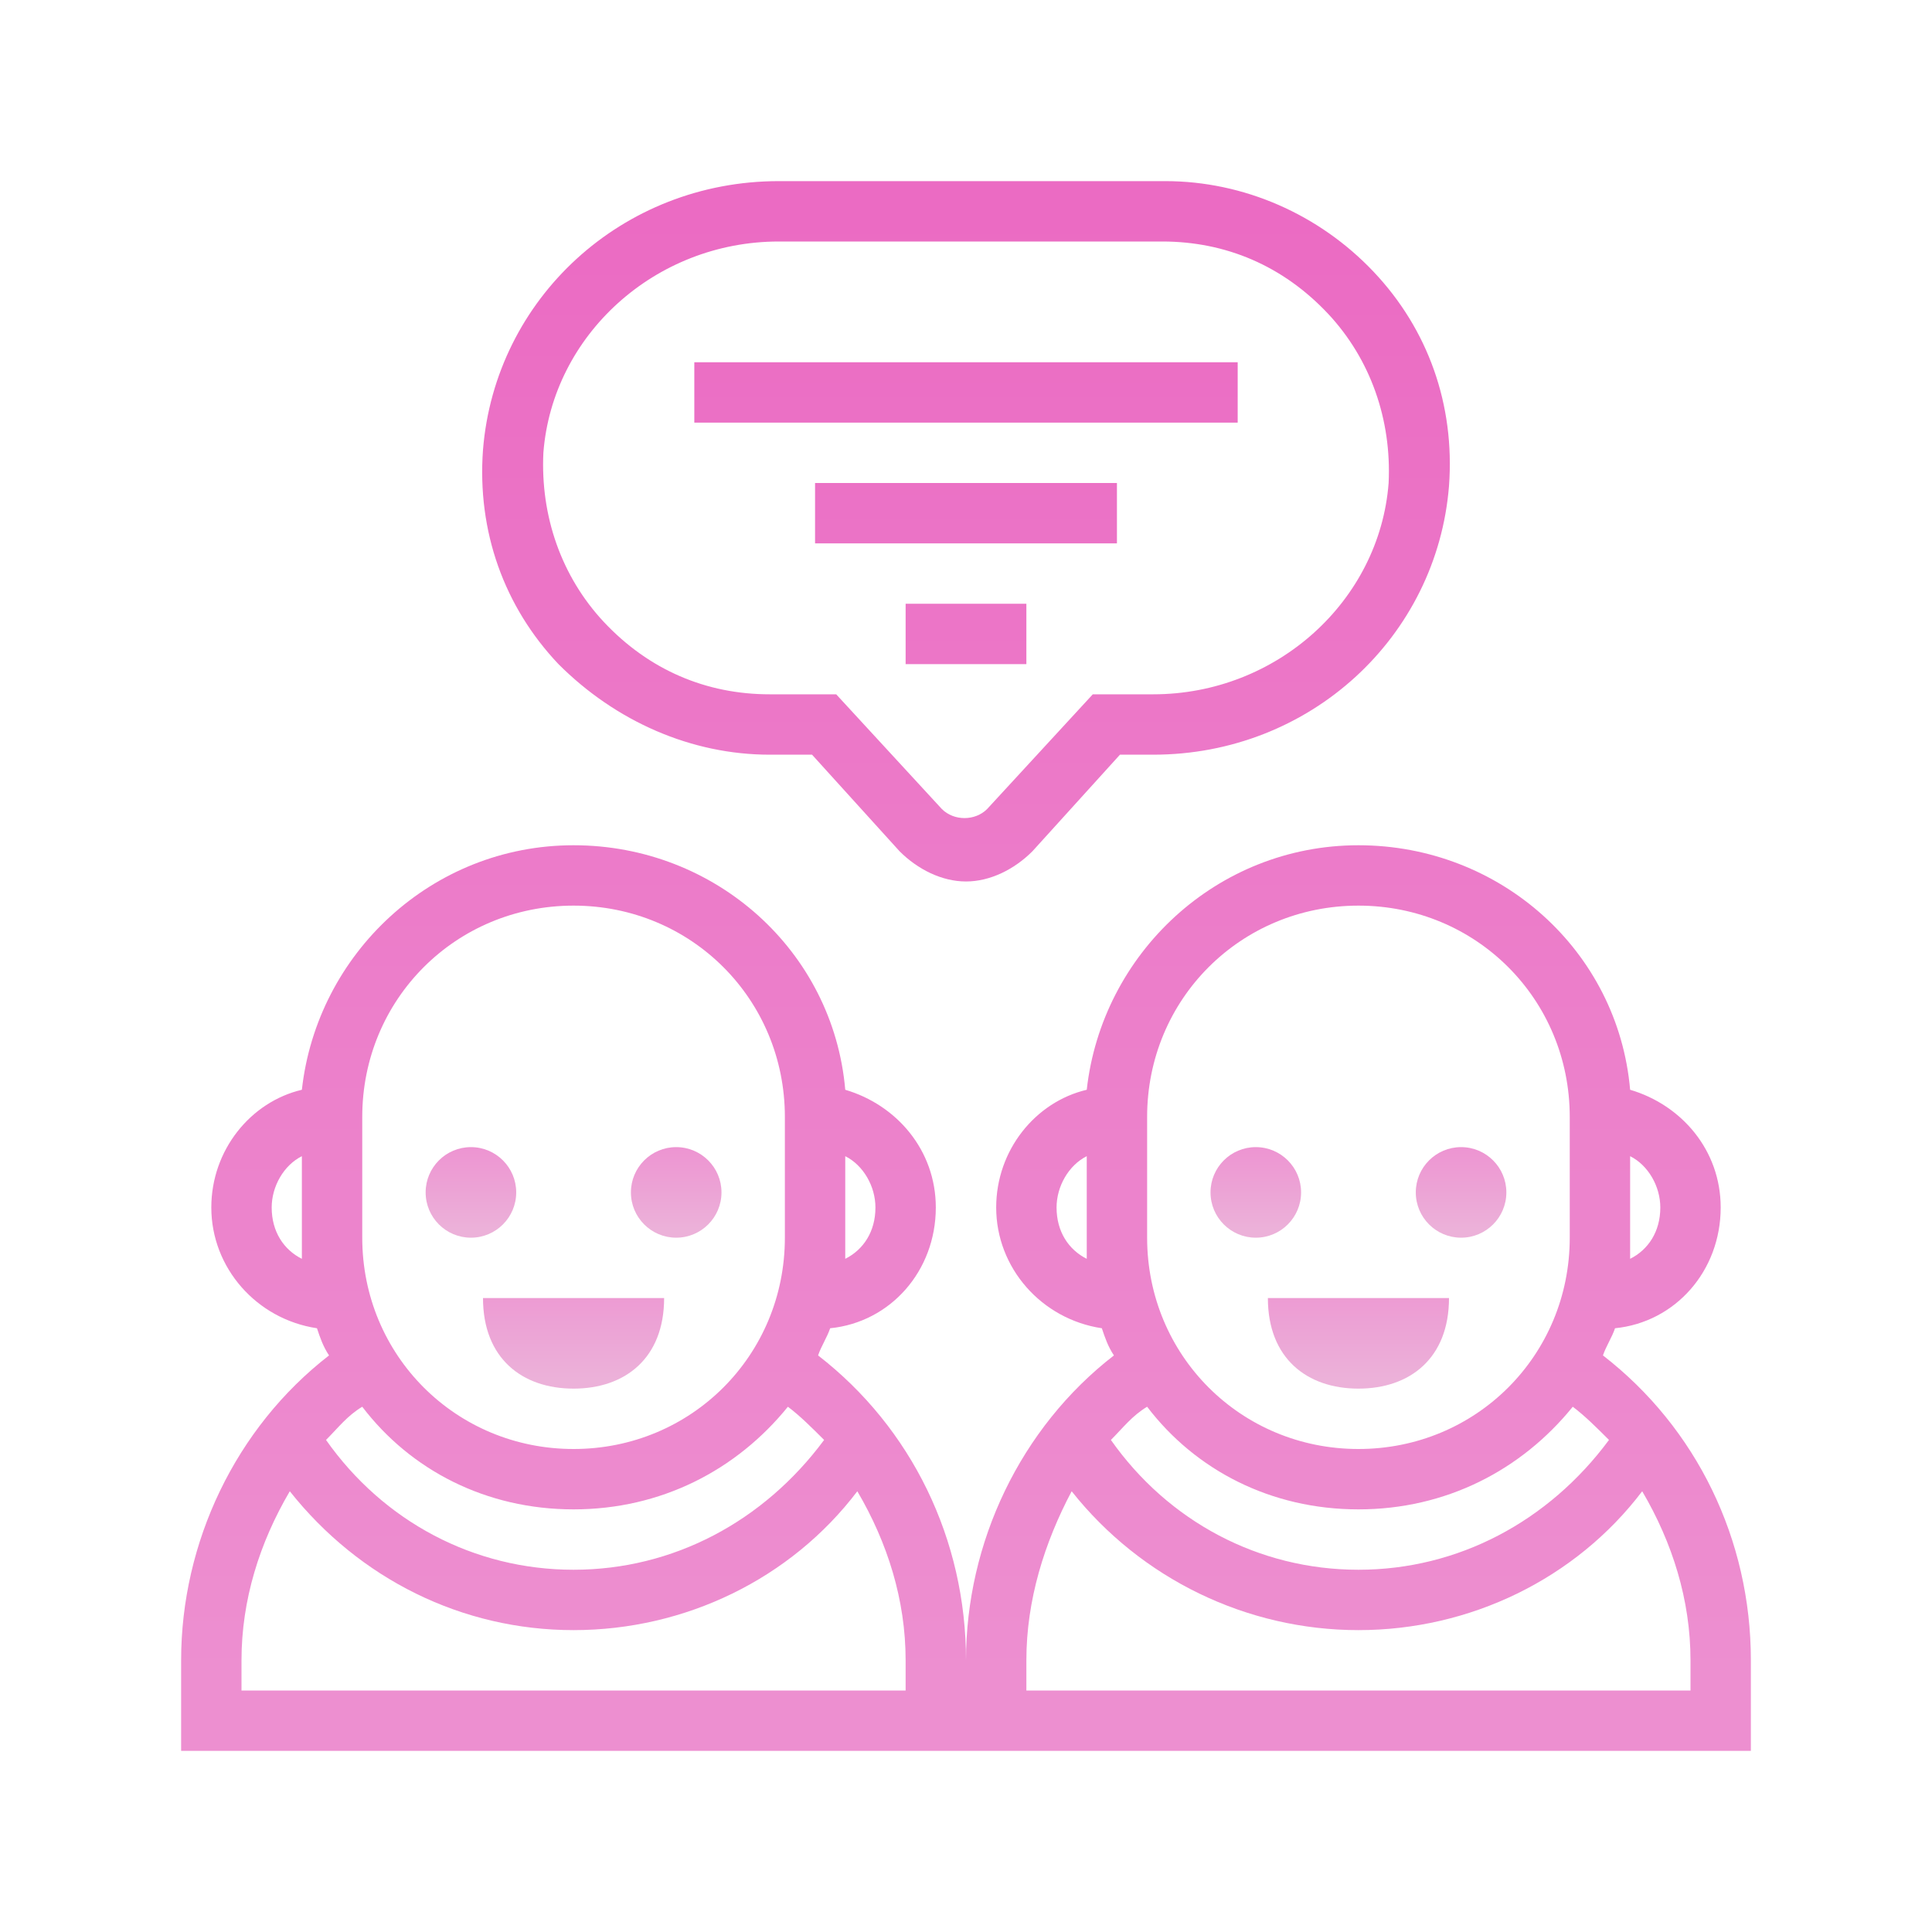 <svg xmlns="http://www.w3.org/2000/svg" xmlns:xlink="http://www.w3.org/1999/xlink" viewBox="0,0,256,256" width="100px" height="100px"><defs><linearGradient x1="32" y1="7.085" x2="32" y2="55.578" gradientUnits="userSpaceOnUse" id="color-1"><stop offset="0" stop-color="#eb6bc3"></stop><stop offset="1" stop-color="#ed8fd0"></stop></linearGradient><linearGradient x1="32" y1="7.085" x2="32" y2="55.578" gradientUnits="userSpaceOnUse" id="color-2"><stop offset="0" stop-color="#eb6bc3"></stop><stop offset="1" stop-color="#ed8fd0"></stop></linearGradient><linearGradient x1="32" y1="7.085" x2="32" y2="55.578" gradientUnits="userSpaceOnUse" id="color-3"><stop offset="0" stop-color="#eb6bc3"></stop><stop offset="1" stop-color="#ed8fd0"></stop></linearGradient><linearGradient x1="32" y1="7.085" x2="32" y2="55.578" gradientUnits="userSpaceOnUse" id="color-4"><stop offset="0" stop-color="#eb6bc3"></stop><stop offset="1" stop-color="#ed8fd0"></stop></linearGradient><linearGradient x1="32" y1="7.085" x2="32" y2="55.578" gradientUnits="userSpaceOnUse" id="color-5"><stop offset="0" stop-color="#eb6bc3"></stop><stop offset="1" stop-color="#ed8fd0"></stop></linearGradient><linearGradient x1="19" y1="41.511" x2="19" y2="45.672" gradientUnits="userSpaceOnUse" id="color-6"><stop offset="0" stop-color="#ed8fd0"></stop><stop offset="1" stop-color="#ecb1d9"></stop></linearGradient><linearGradient x1="15.594" y1="37.532" x2="15.594" y2="40.702" gradientUnits="userSpaceOnUse" id="color-7"><stop offset="0" stop-color="#ed8fd0"></stop><stop offset="1" stop-color="#ecb1d9"></stop></linearGradient><linearGradient x1="22.438" y1="37.532" x2="22.438" y2="40.702" gradientUnits="userSpaceOnUse" id="color-8"><stop offset="0" stop-color="#ed8fd0"></stop><stop offset="1" stop-color="#ecb1d9"></stop></linearGradient><linearGradient x1="45" y1="41.511" x2="45" y2="45.672" gradientUnits="userSpaceOnUse" id="color-9"><stop offset="0" stop-color="#ed8fd0"></stop><stop offset="1" stop-color="#ecb1d9"></stop></linearGradient><linearGradient x1="41.594" y1="37.532" x2="41.594" y2="40.702" gradientUnits="userSpaceOnUse" id="color-10"><stop offset="0" stop-color="#ed8fd0"></stop><stop offset="1" stop-color="#ecb1d9"></stop></linearGradient><linearGradient x1="48.438" y1="37.532" x2="48.438" y2="40.702" gradientUnits="userSpaceOnUse" id="color-11"><stop offset="0" stop-color="#ed8fd0"></stop><stop offset="1" stop-color="#ecb1d9"></stop></linearGradient></defs><g fill="none" fill-rule="nonzero" stroke="none" stroke-width="1" stroke-linecap="butt" stroke-linejoin="miter" stroke-miterlimit="10" stroke-dasharray="" stroke-dashoffset="0" font-family="none" font-weight="none" font-size="none" text-anchor="none" style="mix-blend-mode: normal"><g transform="scale(4,4)"><path d="M53.1,44.9c0.1,-0.3 0.3,-0.6 0.4,-0.9c2,-0.2 3.5,-1.9 3.5,-4c0,-1.9 -1.3,-3.4 -3,-3.9c-0.4,-4.6 -4.3,-8.1 -9,-8.1c-4.7,0 -8.5,3.6 -9,8.1c-1.7,0.4 -3,2 -3,3.9c0,2 1.5,3.7 3.5,4c0.1,0.3 0.2,0.6 0.4,0.9c-3.1,2.4 -4.9,6.2 -4.9,10.1c0,-4 -1.8,-7.7 -4.9,-10.1c0.1,-0.3 0.3,-0.6 0.4,-0.9c2,-0.2 3.5,-1.9 3.5,-4c0,-1.9 -1.3,-3.4 -3,-3.9c-0.4,-4.6 -4.3,-8.1 -9,-8.1c-4.7,0 -8.5,3.6 -9,8.1c-1.7,0.4 -3,2 -3,3.9c0,2 1.5,3.7 3.5,4c0.1,0.3 0.2,0.6 0.4,0.9c-3.1,2.4 -4.9,6.2 -4.9,10.1v3h26h26v-3c0,-4 -1.8,-7.7 -4.9,-10.1zM29,40c0,0.8 -0.4,1.4 -1,1.7c0,-0.2 0,-0.5 0,-0.7v-2.7c0.6,0.3 1,1 1,1.7zM12,37c0,-3.9 3.1,-7 7,-7c3.9,0 7,3.1 7,7v4c0,3.9 -3.1,7 -7,7c-3.9,0 -7,-3.1 -7,-7zM9,40c0,-0.7 0.4,-1.4 1,-1.7v2.7c0,0.3 0,0.5 0,0.7c-0.6,-0.3 -1,-0.9 -1,-1.7zM19,50c2.9,0 5.4,-1.3 7.1,-3.4c0.4,0.3 0.8,0.7 1.2,1.1c-2,2.7 -5,4.3 -8.3,4.3c-3.3,0 -6.3,-1.6 -8.2,-4.3c0.4,-0.4 0.7,-0.8 1.2,-1.1c1.6,2.1 4.1,3.4 7,3.4zM30,56h-22v-1c0,-2 0.6,-3.9 1.6,-5.6c2.3,2.9 5.7,4.6 9.4,4.6c3.7,0 7.2,-1.7 9.4,-4.6c1,1.7 1.6,3.6 1.6,5.6zM55,40c0,0.8 -0.4,1.4 -1,1.7c0,-0.2 0,-0.5 0,-0.7v-2.7c0.6,0.3 1,1 1,1.7zM38,37c0,-3.9 3.1,-7 7,-7c3.9,0 7,3.1 7,7v4c0,3.9 -3.1,7 -7,7c-3.9,0 -7,-3.1 -7,-7zM35,40c0,-0.7 0.4,-1.4 1,-1.7v2.7c0,0.3 0,0.5 0,0.7c-0.6,-0.3 -1,-0.9 -1,-1.7zM45,50c2.9,0 5.4,-1.3 7.1,-3.4c0.4,0.3 0.8,0.7 1.2,1.1c-2,2.7 -5,4.3 -8.3,4.3c-3.3,0 -6.3,-1.6 -8.2,-4.3c0.4,-0.4 0.7,-0.8 1.2,-1.1c1.6,2.1 4.1,3.4 7,3.4zM56,56h-22v-1c0,-2 0.6,-3.9 1.5,-5.6c2.3,2.9 5.8,4.6 9.5,4.6c3.7,0 7.2,-1.7 9.4,-4.6c1,1.7 1.6,3.6 1.6,5.6z" fill="url(#color-1)"></path><path d="M25.5,25h1.4l2.9,3.2c0.6,0.6 1.4,1 2.2,1c0.8,0 1.6,-0.4 2.2,-1l2.9,-3.2h1.1c5.2,0 9.4,-3.9 9.8,-8.9c0.2,-2.7 -0.7,-5.2 -2.5,-7.1c-1.8,-1.9 -4.3,-3 -6.9,-3h-12.8c-5.2,0 -9.4,3.9 -9.8,8.9c-0.2,2.7 0.7,5.2 2.5,7.1c1.9,1.9 4.4,3 7,3zM18,15c0.3,-3.9 3.7,-7 7.8,-7h12.7c2.1,0 4,0.8 5.5,2.4c1.4,1.5 2.1,3.5 2,5.6c-0.3,3.9 -3.7,7 -7.8,7h-2l-3.5,3.8c-0.4,0.4 -1.1,0.4 -1.5,0l-3.5,-3.8h-2.2c-2.1,0 -4,-0.8 -5.5,-2.4c-1.4,-1.5 -2.1,-3.5 -2,-5.6z" fill="url(#color-2)"></path><rect x="23" y="12" width="18" height="2" fill="url(#color-3)"></rect><rect x="27" y="16" width="10" height="2" fill="url(#color-4)"></rect><rect x="30" y="20" width="4" height="2" fill="url(#color-5)"></rect><g fill="url(#color-6)"><path d="M19,46c1.7,0 3,-1 3,-3h-6c0,2 1.3,3 3,3z"></path></g><g fill="url(#color-7)"><circle cx="15.6" cy="39.5" r="1.5"></circle></g><g fill="url(#color-8)"><circle cx="22.4" cy="39.5" r="1.5"></circle></g><g fill="url(#color-9)"><path d="M45,46c1.7,0 3,-1 3,-3h-6c0,2 1.3,3 3,3z"></path></g><g fill="url(#color-10)"><circle cx="41.6" cy="39.5" r="1.5"></circle></g><g fill="url(#color-11)"><circle cx="48.4" cy="39.5" r="1.5"></circle></g></g></g></svg>